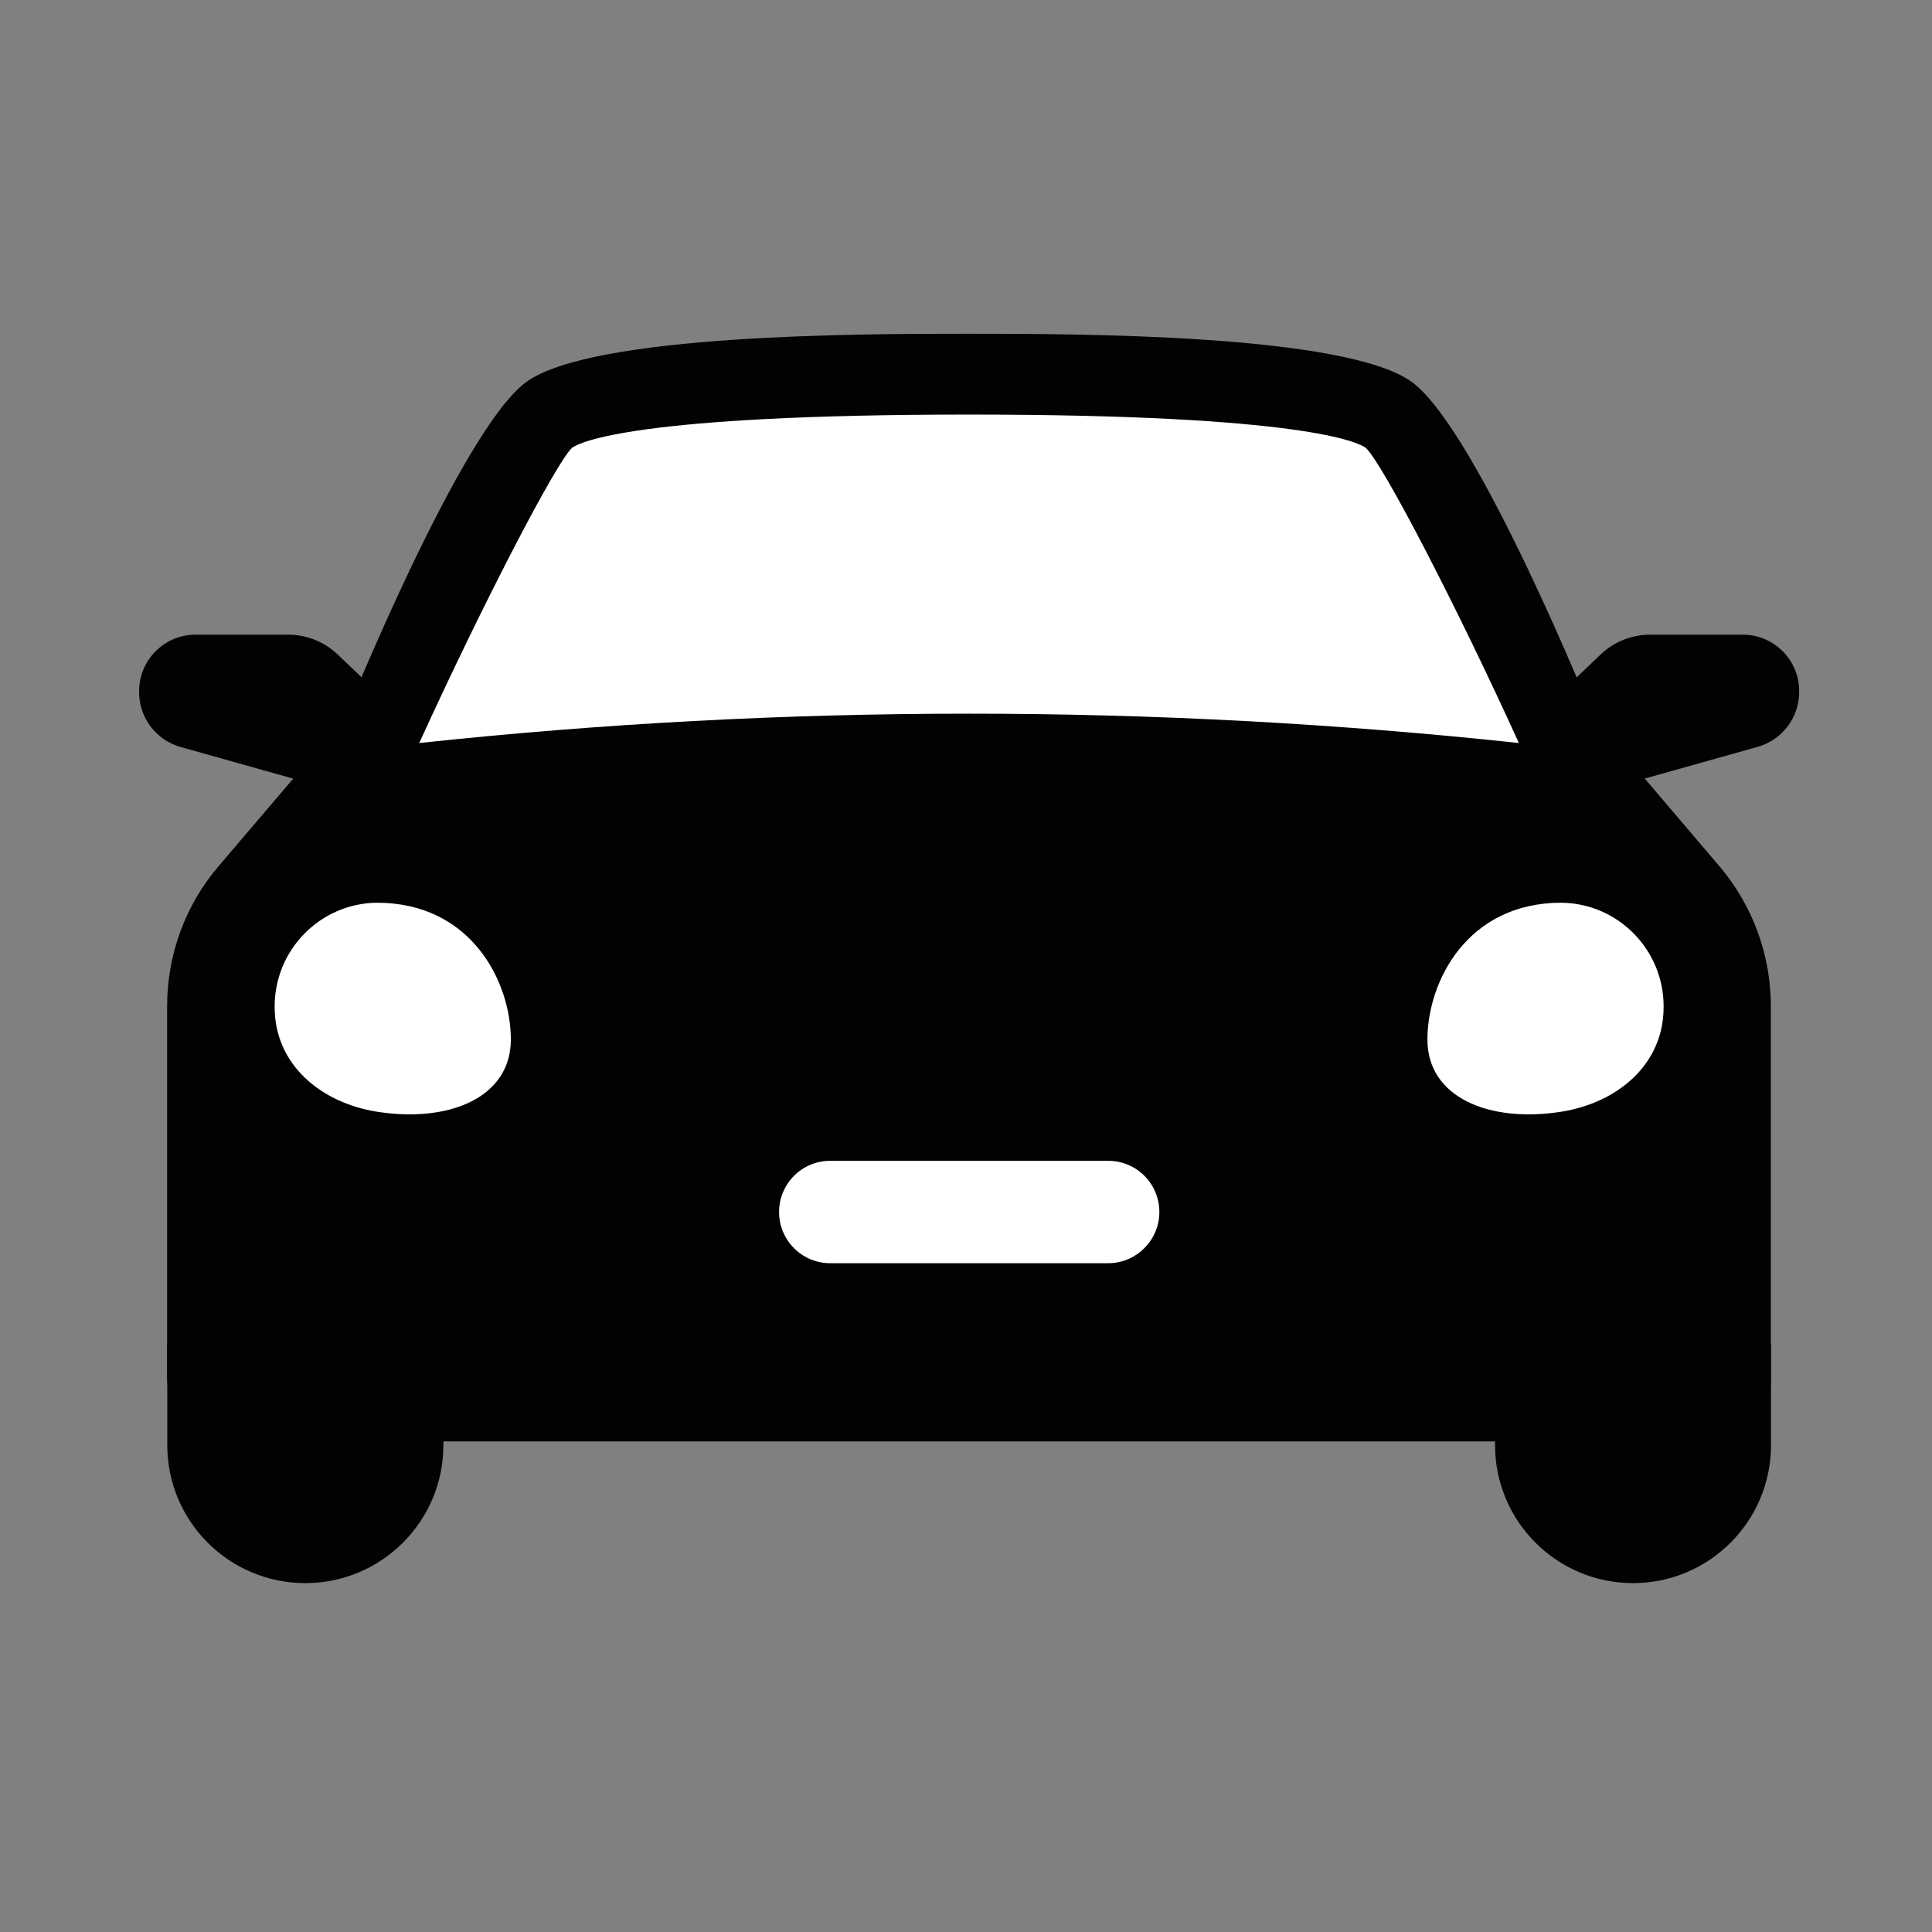 <?xml version="1.0" encoding="utf-8"?>
<!-- Generator: Adobe Illustrator 26.0.3, SVG Export Plug-In . SVG Version: 6.00 Build 0)  -->
<svg version="1.1" id="Ebene_1" xmlns="http://www.w3.org/2000/svg" xmlns:xlink="http://www.w3.org/1999/xlink" x="0px" y="0px"
	 viewBox="0 0 120 120" style="enable-background:new 0 0 120 120;" xml:space="preserve">
<rect x="0" y="0" width="120" height="120" fill="#808080" stroke="none"/>
<style type="text/css">
	.st0{fill:#020203;}
	.st1{fill:#FFFFFF;}
</style>
<g id="Gruppe_20" transform="translate(-2670.716 -1447.332)">
	<g id="Gruppe_19" transform="translate(2670.716 1447.332)">
		<path id="Rechteck_3" class="st0" d="M92.86,83.48H110l0,0v6.28c0,4.73-3.84,8.57-8.57,8.57l0,0l0,0c-4.73,0-8.57-3.84-8.57-8.57
			V83.48L92.86,83.48z"/>
		<path id="Rechteck_4" class="st0" d="M18.96,98.33L18.96,98.33c-4.73,0-8.57-3.84-8.57-8.57v-6.28l0,0h17.15l0,0v6.28
			C27.54,94.49,23.7,98.33,18.96,98.33z"/>
		<path id="Pfad_20" class="st0" d="M96.23,43.69l3.18-3.03c0.83-0.8,1.94-1.24,3.09-1.24h5.78c1.94,0.02,3.49,1.61,3.47,3.54
			c0,0,0,0,0,0l0,0c0.01,1.58-1.03,2.98-2.55,3.42l-12.96,3.64L96.23,43.69z"/>
		<path id="Pfad_21" class="st0" d="M24.16,43.69l-3.18-3.03c-0.83-0.8-1.94-1.24-3.09-1.24h-5.78c-1.94,0.02-3.49,1.61-3.47,3.55
			l0,0c-0.01,1.58,1.03,2.98,2.55,3.42l12.96,3.64L24.16,43.69z"/>
		<path id="Pfad_22" class="st0" d="M21.37,44.66c0,0,7.21-17.91,11.3-20.92s20.97-3.01,27.52-3.01s23.43,0,27.52,3.01
			s11.3,20.92,11.3,20.92l7.8,9.16c2.05,2.42,3.18,5.49,3.18,8.67v23c0.02,2.2-1.75,4.01-3.95,4.04H14.33
			c-2.2-0.02-3.97-1.83-3.95-4.04v-23c0-3.17,1.12-6.25,3.18-8.67L21.37,44.66z"/>
		<path id="Pfad_23" class="st1" d="M26.04,46.15c22.7-2.43,45.6-2.43,68.3,0c-3.8-8.37-8.51-17.47-9.52-18.34
			c-0.46-0.33-3.85-2.06-24.63-2.06s-24.18,1.72-24.65,2.06C34.55,28.68,29.85,37.78,26.04,46.15z"/>
		<path id="Pfad_24" class="st1" d="M17.06,62.56c0,3.58,2.89,5.94,6.35,6.49c4.5,0.71,8.32-0.89,8.32-4.48s-2.46-8.5-8.32-8.5
			C19.87,56.11,17.03,59.02,17.06,62.56z"/>
		<path id="Pfad_25" class="st1" d="M103.33,62.56c0,3.58-2.89,5.94-6.35,6.49c-4.5,0.71-8.32-0.89-8.32-4.48s2.46-8.5,8.32-8.5
			C100.52,56.11,103.36,59.02,103.33,62.56z"/>
		<path id="Rechteck_5" class="st1" d="M68.83,78.46H51.57c-1.76,0-3.18-1.42-3.18-3.18l0,0c0-1.76,1.42-3.18,3.18-3.18h17.26
			c1.76,0,3.18,1.42,3.18,3.18l0,0C72.01,77.03,70.58,78.46,68.83,78.46z"/>
	</g>
</g>
</svg>
